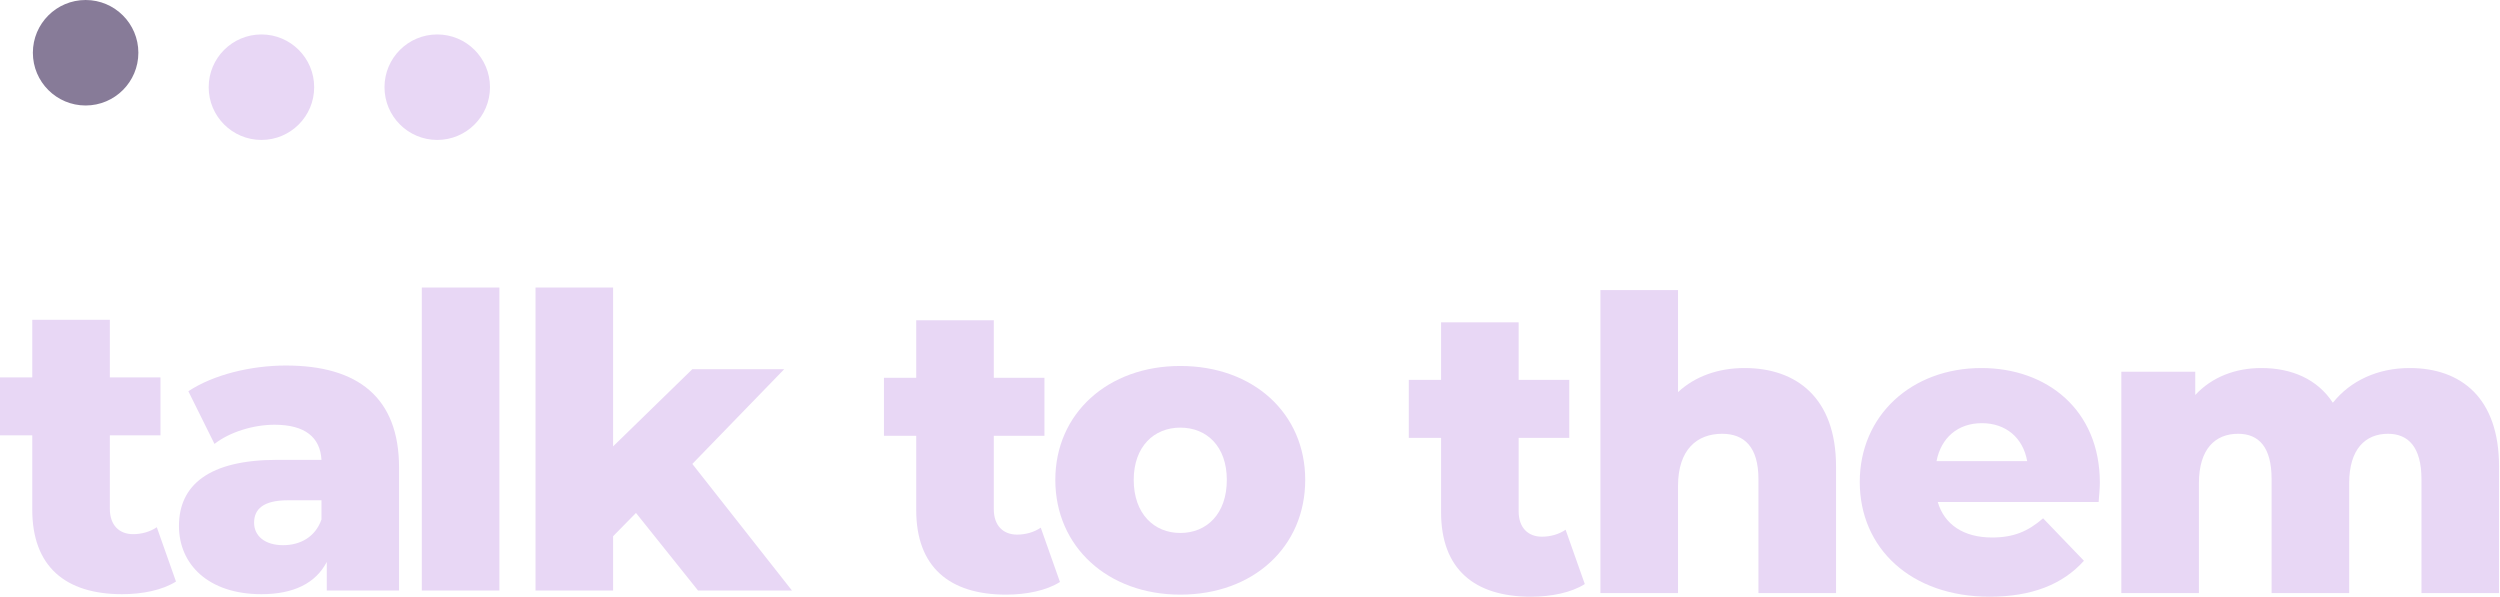 <svg width="243" height="58" viewBox="0 0 243 58" fill="none" xmlns="http://www.w3.org/2000/svg">
<path d="M15.241 51.246C14.606 51.683 13.772 51.921 12.939 51.921C11.589 51.921 10.677 51.048 10.677 49.46V42.316H15.598V36.68H10.677V31.084H3.136V36.68H0V42.316H3.136V49.539C3.136 55.056 6.35 57.755 11.867 57.755C13.852 57.755 15.797 57.358 17.106 56.525L15.241 51.246Z" fill="#E8D7F5"/>
<path d="M27.794 35.529C24.42 35.529 20.768 36.402 18.308 38.029L20.848 43.149C22.316 41.998 24.618 41.284 26.682 41.284C29.659 41.284 31.128 42.514 31.247 44.697H26.96C20.292 44.697 17.395 47.158 17.395 51.127C17.395 54.858 20.252 57.755 25.412 57.755C28.548 57.755 30.691 56.684 31.762 54.62V57.398H38.788V45.451C38.788 38.625 34.779 35.529 27.794 35.529ZM27.516 52.992C25.73 52.992 24.698 52.08 24.698 50.81C24.698 49.5 25.571 48.627 27.992 48.627H31.247V50.492C30.651 52.199 29.183 52.992 27.516 52.992Z" fill="#E8D7F5"/>
<path d="M41 57.398H48.541V27.948H41V57.398Z" fill="#E8D7F5"/>
<path d="M67.849 57.398H76.978L67.294 45.094L76.224 35.886H67.294L59.594 43.388V27.948H52.053V57.398H59.594V52.119L61.817 49.857L67.849 57.398Z" fill="#E8D7F5"/>
<path d="M101.162 51.289C100.527 51.726 99.694 51.964 98.861 51.964C97.511 51.964 96.598 51.091 96.598 49.503V42.359H101.52V36.723H96.598V31.127H89.057V36.723H85.921V42.359H89.057V49.583C89.057 55.1 92.272 57.798 97.789 57.798C99.773 57.798 101.718 57.402 103.028 56.568L101.162 51.289Z" fill="#E8D7F5"/>
<path d="M114.722 57.798C121.827 57.798 126.867 53.155 126.867 46.646C126.867 40.176 121.827 35.572 114.722 35.572C107.697 35.572 102.577 40.176 102.577 46.646C102.577 53.155 107.697 57.798 114.722 57.798ZM114.722 51.805C112.182 51.805 110.198 49.94 110.198 46.646C110.198 43.391 112.182 41.565 114.722 41.565C117.302 41.565 119.247 43.391 119.247 46.646C119.247 49.94 117.302 51.805 114.722 51.805Z" fill="#E8D7F5"/>
<path d="M152.177 51.491C151.542 51.927 150.709 52.166 149.875 52.166C148.526 52.166 147.613 51.292 147.613 49.705V42.56H152.534V36.925H147.613V31.328H140.072V36.925H136.936V42.56H140.072V49.784C140.072 55.301 143.287 58 148.804 58C150.788 58 152.733 57.603 154.043 56.77L152.177 51.491Z" fill="#E8D7F5"/>
<path d="M169.572 35.773C167.032 35.773 164.77 36.567 163.103 38.115V28.193H155.561V57.643H163.103V47.244C163.103 43.672 164.968 42.164 167.389 42.164C169.572 42.164 170.921 43.473 170.921 46.569V57.643H178.463V45.339C178.463 38.671 174.613 35.773 169.572 35.773Z" fill="#E8D7F5"/>
<path d="M204.106 46.926C204.106 39.822 198.947 35.773 192.596 35.773C185.809 35.773 180.769 40.378 180.769 46.847C180.769 53.277 185.73 58 193.39 58C197.478 58 200.495 56.809 202.558 54.507L198.589 50.38C197.121 51.65 195.732 52.245 193.628 52.245C190.85 52.245 188.984 50.975 188.349 48.792H203.987C204.027 48.197 204.106 47.482 204.106 46.926ZM192.636 41.132C194.978 41.132 196.645 42.56 197.042 44.823H188.23C188.667 42.56 190.294 41.132 192.636 41.132Z" fill="#E8D7F5"/>
<path d="M234.215 35.773C231.119 35.773 228.46 37.004 226.753 39.147C225.245 36.845 222.745 35.773 219.808 35.773C217.268 35.773 215.005 36.647 213.378 38.393V36.131H206.194V57.643H213.735V46.966C213.735 43.632 215.323 42.164 217.545 42.164C219.57 42.164 220.8 43.473 220.8 46.569V57.643H228.341V46.966C228.341 43.632 229.929 42.164 232.112 42.164C234.096 42.164 235.366 43.473 235.366 46.569V57.643H242.907V45.339C242.907 38.671 239.216 35.773 234.215 35.773Z" fill="#E8D7F5"/>
<circle cx="8.322" cy="5.127" r="5.127" fill="#877B98"/>
<circle cx="25.411" cy="8.475" r="5.127" fill="#E8D7F5"/>
<ellipse cx="42.5" cy="8.475" rx="5.127" ry="5.127" fill="#E8D7F5"/>
</svg>

